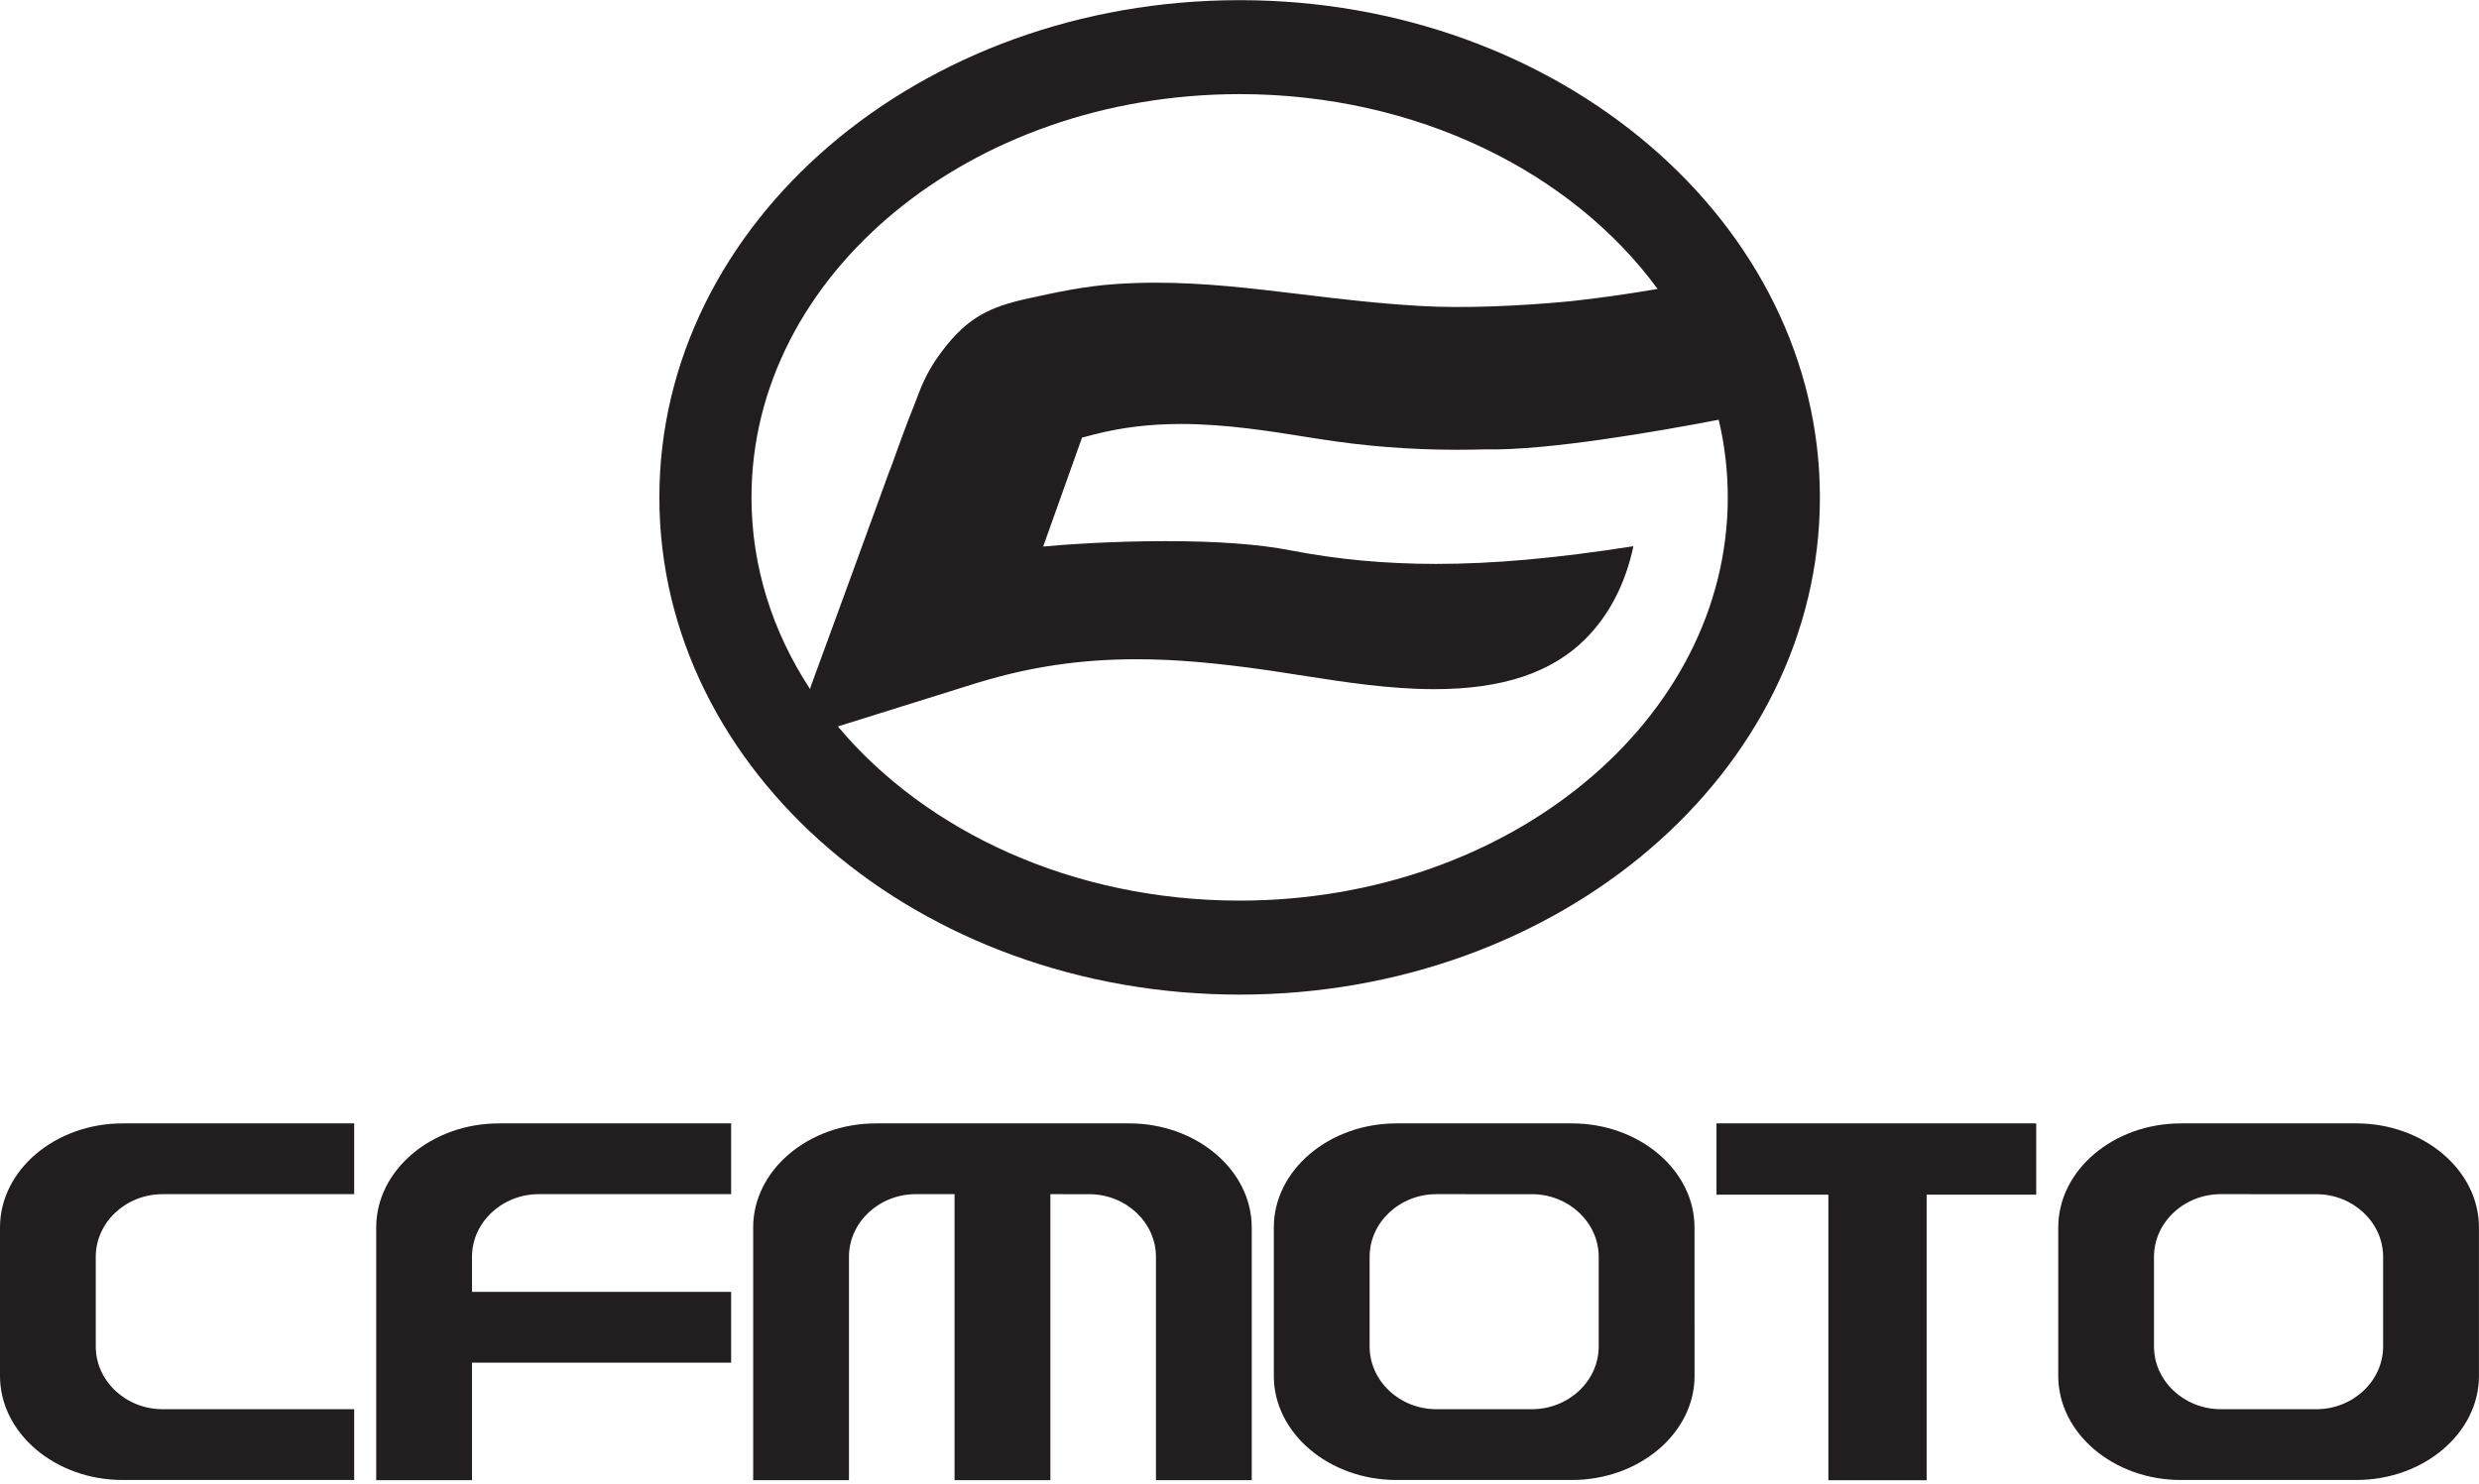 <?xml version="1.0" encoding="UTF-8" standalone="no"?>
<!DOCTYPE svg PUBLIC "-//W3C//DTD SVG 1.1//EN" "http://www.w3.org/Graphics/SVG/1.1/DTD/svg11.dtd">
<svg width="100%" height="100%" viewBox="0 0 394 236" version="1.1" xmlns="http://www.w3.org/2000/svg" xmlns:xlink="http://www.w3.org/1999/xlink" xml:space="preserve" xmlns:serif="http://www.serif.com/" style="fill-rule:evenodd;clip-rule:evenodd;stroke-linejoin:round;stroke-miterlimit:1.414;">
    <g transform="matrix(1,0,0,1,-182.035,70.048)">
        <path d="M321.238,108.547L361.484,108.547C372.211,108.547 380.98,115.984 380.98,125.086L380.98,165.273L365.758,165.273L365.758,129.766C365.758,124.277 360.969,119.805 355.141,119.805L348.977,119.801L348.977,165.273L333.746,165.273L333.746,119.801L327.582,119.801C321.742,119.801 316.965,124.277 316.965,129.766L316.965,165.273L301.742,165.273L301.742,125.086C301.742,115.984 310.52,108.551 321.238,108.551L321.238,108.547ZM201.531,108.547L238.328,108.547L238.328,119.801L207.883,119.801C202.035,119.801 197.254,124.277 197.254,129.766L197.254,144.016C197.254,149.5 202.035,153.988 207.883,153.988L238.328,153.988L238.328,165.242L201.531,165.242C190.809,165.242 182.035,157.801 182.035,148.707L182.035,125.086C182.035,115.984 190.809,108.551 201.531,108.551L201.531,108.547ZM261.332,108.547L298.238,108.547L298.238,119.801L267.676,119.801C261.836,119.801 257.051,124.277 257.051,129.766L257.051,135.34L298.238,135.34L298.238,146.59L257.051,146.59L257.051,165.273L241.828,165.273L241.828,125.086C241.828,115.984 250.609,108.551 261.332,108.551L261.332,108.547ZM528.656,108.547L556.531,108.547C567.242,108.547 576.027,115.984 576.027,125.086L576.027,148.707C576.027,157.797 567.242,165.242 556.531,165.242L528.656,165.242C517.945,165.242 509.164,157.801 509.164,148.707L509.164,125.086C509.164,115.984 517.945,108.551 528.656,108.551L528.656,108.547ZM535.008,119.801C529.164,119.801 524.379,124.277 524.379,129.766L524.379,144.016C524.379,149.5 529.164,153.988 535.008,153.988L550.18,153.988C556.012,153.988 560.797,149.5 560.797,144.016L560.797,129.766C560.797,124.277 556.012,119.805 550.18,119.805L535.008,119.801ZM403.988,108.547L431.852,108.547C442.57,108.547 451.352,115.984 451.352,125.086L451.359,148.707C451.359,157.797 442.57,165.242 431.852,165.242L403.988,165.242C393.266,165.242 384.492,157.801 384.492,148.707L384.492,125.086C384.492,115.984 393.266,108.551 403.988,108.551L403.988,108.547ZM410.324,119.801C404.496,119.801 399.715,124.277 399.715,129.766L399.715,144.016C399.715,149.5 404.488,153.988 410.324,153.988L425.508,153.988C431.34,153.988 436.125,149.5 436.125,144.016L436.125,129.766C436.125,124.277 431.336,119.805 425.508,119.805L410.324,119.801ZM472.629,165.285L472.629,119.879L454.844,119.879L454.844,108.547L505.66,108.547L505.66,119.879L488.246,119.879L488.246,165.285L472.629,165.285Z" style="fill:rgb(34,29,30);"/>
    </g>
    <g transform="matrix(1.499,0,0,1.499,67.393,-131.447)">
        <path d="M86.477,87.707C52.496,87.707 24.953,111.316 24.953,140.441C24.953,169.566 52.496,193.176 86.477,193.176C120.457,193.176 148,169.566 148,140.441C148,111.316 120.457,87.707 86.477,87.707M86.477,183.207C115.059,183.207 138.234,164.055 138.234,140.441C138.234,137.621 137.902,134.871 137.27,132.207C130.977,133.418 119.047,135.504 112.559,135.348C111.566,135.375 110.57,135.391 109.582,135.391C104.566,135.391 99.766,135.016 94.922,134.246L94.168,134.129C89.633,133.398 84.945,132.656 80.25,132.656C76.961,132.656 73.961,133.02 71.09,133.758L69.766,134.102L65.645,145.656L67.766,145.48C67.816,145.48 72.742,145.078 78.625,145.082C84.066,145.082 88.52,145.402 91.867,146.059C96.848,147.027 101.898,147.496 107.313,147.496C113.395,147.496 119.906,146.918 128.227,145.621C127.395,149.559 125.664,152.93 123.148,155.445C119.566,159.035 114.328,160.781 107.121,160.781C102.438,160.781 97.656,160.039 93.766,159.434L92.203,159.195C91.348,159.059 90.484,158.926 89.621,158.797C83.922,157.977 79.578,157.605 75.527,157.609C69.672,157.609 64.387,158.383 58.918,160.035L58.488,160.164L43.879,164.734C53.223,175.898 68.809,183.207 86.477,183.207M86.477,97.672C105.27,97.672 121.727,105.957 130.793,118.336C127.313,118.93 124.227,119.348 121.563,119.637C115.789,120.188 110.094,120.391 105.777,120.148C101.238,119.895 97.051,119.391 93.004,118.902C87.762,118.27 82.809,117.672 77.605,117.672C76.121,117.672 74.699,117.723 73.27,117.82C70.09,118.039 67.082,118.672 64.02,119.352C60.063,120.227 57.695,121.277 54.953,124.898C53.879,126.305 53.109,127.691 52.512,129.246L51.957,130.691C51.516,131.801 51.07,132.926 50.691,133.984C50.262,135.18 49.84,136.344 49.418,137.5L49.41,137.473L44.961,149.688C43.668,153.211 42.359,156.77 40.98,160.566C40.984,160.578 40.988,160.582 40.992,160.59L40.93,160.77C36.965,154.727 34.719,147.801 34.719,140.441C34.719,116.82 57.891,97.672 86.477,97.672" style="fill:rgb(34,29,30);"/>
    </g>
</svg>

